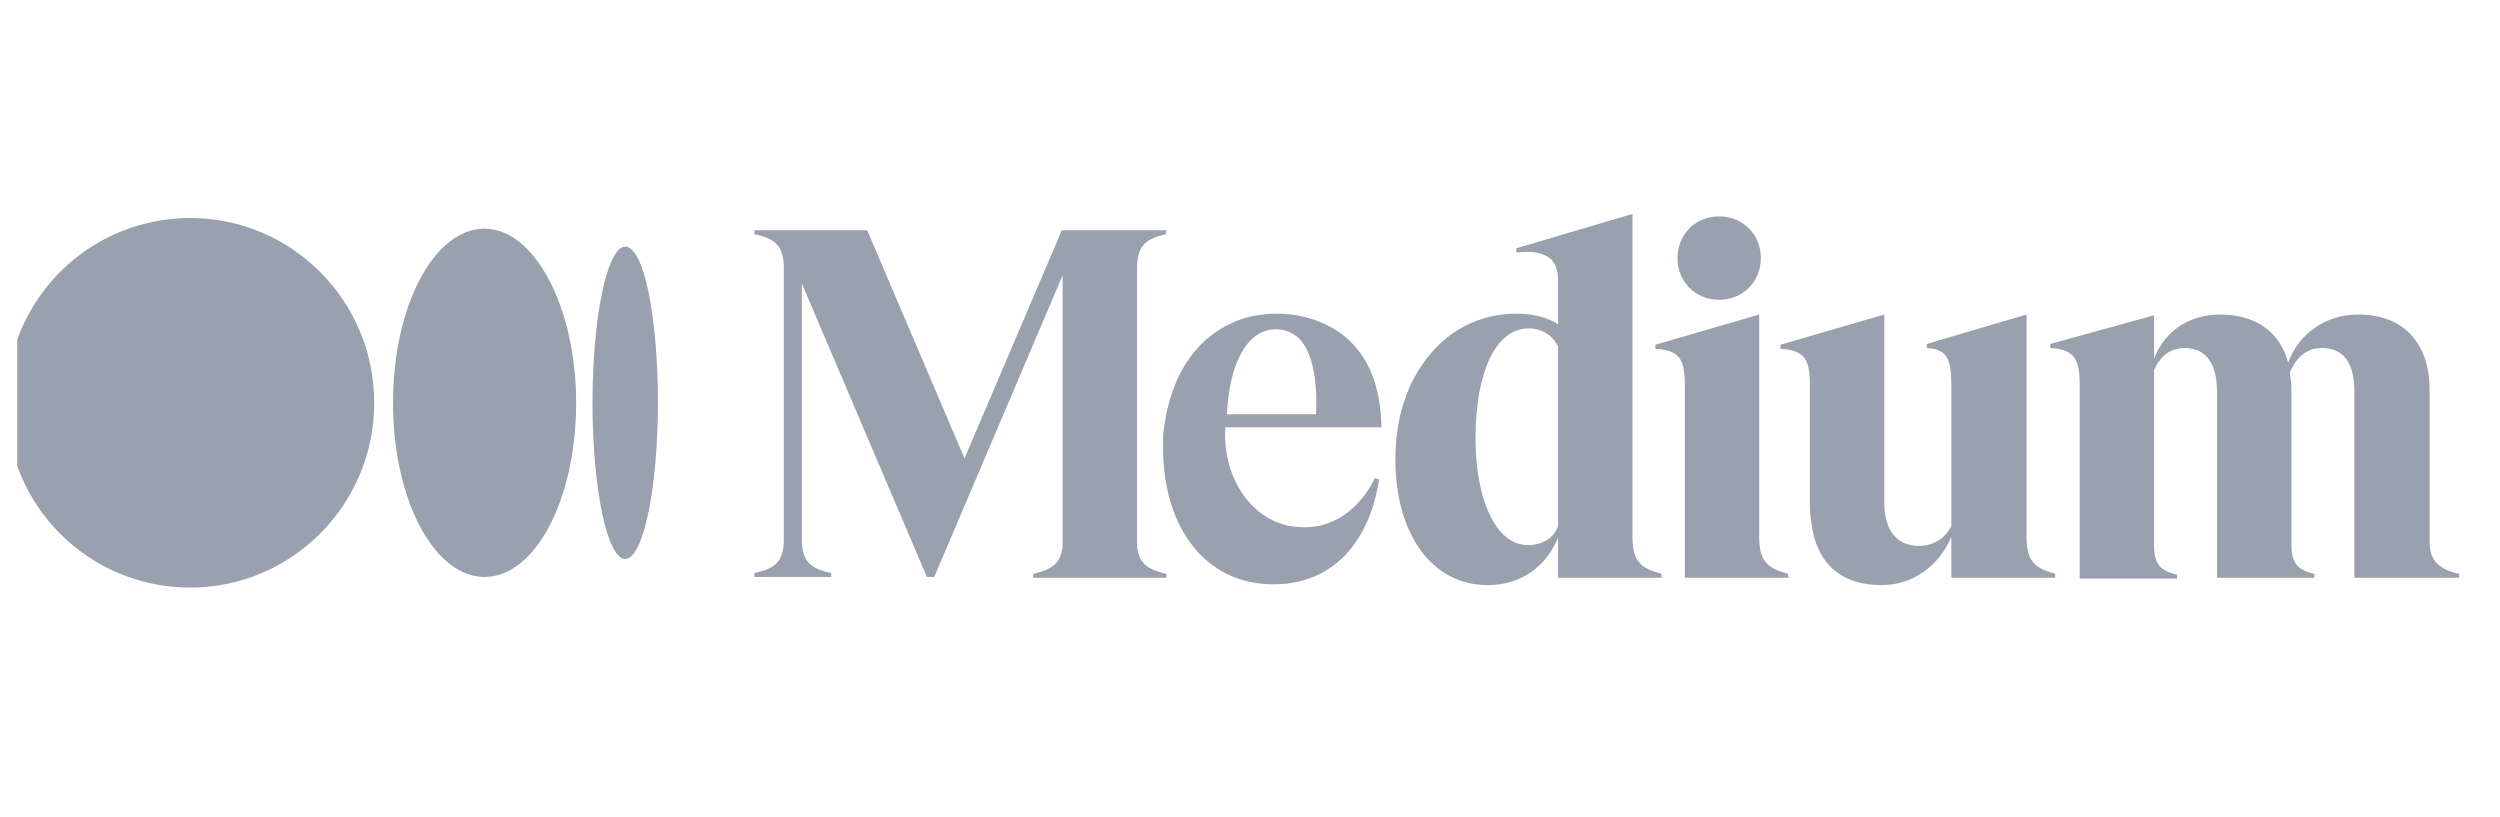 <svg width="104" height="34" viewBox="0 0 104 34" fill="none" xmlns="http://www.w3.org/2000/svg">
<g clip-path="url(#clip0_166_1637)">
<path d="M7.914 9.07C12.132 9.07 15.567 12.505 15.567 16.757C15.567 21.008 12.132 24.443 7.914 24.443C3.697 24.443 0.262 21.042 0.262 16.757C0.262 12.471 3.697 9.07 7.914 9.07ZM67.911 8.9V22.369C67.911 23.389 68.319 23.661 69.101 23.865L69.135 24.035H64.816V22.369C64.306 23.593 63.251 24.341 61.891 24.341C59.578 24.341 58.048 22.233 58.048 19.104C58.048 17.335 58.558 15.838 59.51 14.716C60.428 13.628 61.687 13.049 63.081 13.049C63.762 13.049 64.34 13.185 64.816 13.492V11.655C64.816 11.247 64.714 10.975 64.51 10.771C64.238 10.533 63.796 10.431 63.115 10.499H63.081V10.329L67.911 8.9ZM84.305 13.084V22.369C84.305 23.389 84.713 23.661 85.495 23.865V24.035H81.175V22.335C80.665 23.559 79.543 24.341 78.284 24.341C76.788 24.341 75.836 23.661 75.462 22.335L75.394 21.994C75.326 21.654 75.291 21.314 75.291 20.974V16.009C75.291 14.92 75.053 14.58 74.101 14.512H74.067V14.342L78.387 13.084V20.906C78.387 22.062 78.897 22.709 79.849 22.709C80.427 22.709 80.903 22.403 81.175 21.892V16.009C81.175 14.886 80.971 14.546 80.189 14.478H80.155V14.308L84.305 13.084ZM53.116 13.049C54.272 13.049 55.395 13.458 56.143 14.172C56.993 14.988 57.435 16.178 57.469 17.743V17.777H50.973C50.837 20.022 52.232 21.858 54.068 21.927C55.395 22.029 56.551 21.212 57.197 19.886L57.367 19.954C56.993 22.437 55.531 24.307 52.98 24.307C50.089 24.307 48.456 21.892 48.388 18.865V18.083C48.524 16.757 48.932 15.566 49.647 14.682C50.089 14.138 50.599 13.73 51.211 13.458C51.721 13.185 52.47 13.049 53.082 13.049H53.116ZM98.113 13.084C99.95 13.084 101.072 14.24 101.072 16.212V22.539C101.072 23.287 101.412 23.661 102.263 23.865H102.297V24.035H97.943V16.315C97.943 15.09 97.501 14.478 96.583 14.478C95.835 14.478 95.46 15.022 95.256 15.498C95.29 15.736 95.324 15.974 95.324 16.212V22.641C95.324 23.423 95.562 23.695 96.243 23.865H96.277V24.035H92.229V16.315C92.229 15.09 91.753 14.478 90.869 14.478C90.155 14.478 89.78 14.988 89.61 15.396V22.675C89.61 23.457 89.849 23.729 90.529 23.899H90.563V24.069H86.515V15.974C86.515 14.886 86.243 14.546 85.325 14.478H85.291V14.308L89.61 13.117V14.92C90.052 13.764 91.073 13.084 92.365 13.084C93.828 13.084 94.848 13.798 95.188 15.09C95.63 13.866 96.753 13.084 98.113 13.084ZM36.076 9.58L40.123 19.07L44.171 9.58H48.524L48.49 9.75L48.441 9.761C47.691 9.932 47.3 10.213 47.3 11.145V22.709C47.368 23.457 47.776 23.695 48.49 23.865H48.524V24.035H42.98V23.865H43.014C43.729 23.695 44.137 23.457 44.205 22.709V11.451L38.865 24.001H38.559L33.355 11.791V22.437C33.355 23.389 33.763 23.661 34.546 23.831H34.58V24.001H31.383V23.831H31.416C32.199 23.661 32.607 23.389 32.607 22.437V11.145C32.607 10.193 32.199 9.92 31.416 9.75H31.383V9.58H36.076ZM73.183 13.084V22.369L73.183 22.431C73.2 23.4 73.607 23.665 74.373 23.865L74.407 24.035H70.088V16.009C70.088 14.92 69.85 14.58 68.897 14.512H68.863V14.342L73.183 13.084ZM20.159 9.512C22.233 9.512 23.968 12.777 23.968 16.757C23.968 20.77 22.267 24.001 20.159 24.001C18.05 24.001 16.349 20.77 16.349 16.757C16.349 12.743 18.05 9.512 20.159 9.512ZM26.009 10.261C26.791 10.261 27.369 13.185 27.369 16.757C27.369 20.328 26.757 23.253 26.009 23.253C25.268 23.253 24.66 20.386 24.648 16.864L24.648 16.757C24.648 13.185 25.26 10.261 26.009 10.261ZM63.592 13.662C62.231 13.662 61.381 15.464 61.381 18.253C61.381 19.58 61.619 20.736 62.027 21.518C62.401 22.267 62.945 22.675 63.557 22.675C64.17 22.675 64.612 22.403 64.816 21.892V14.41C64.578 13.934 64.136 13.662 63.592 13.662ZM53.082 13.696C51.858 13.696 51.143 15.158 51.041 17.199V17.233H54.748C54.816 15.634 54.544 14.58 54.034 14.07C53.762 13.832 53.456 13.696 53.082 13.696ZM71.516 9.002C72.502 9.002 73.251 9.75 73.251 10.737C73.251 11.723 72.502 12.471 71.516 12.471C70.53 12.471 69.782 11.723 69.782 10.737C69.782 9.75 70.53 9.002 71.516 9.002Z" fill="#99A0AE"/>
</g>
<defs>
<clipPath id="clip0_166_1637">
<rect width="102.85" height="34" fill="white" transform="translate(0.717)"/>
</clipPath>
</defs>
</svg>
